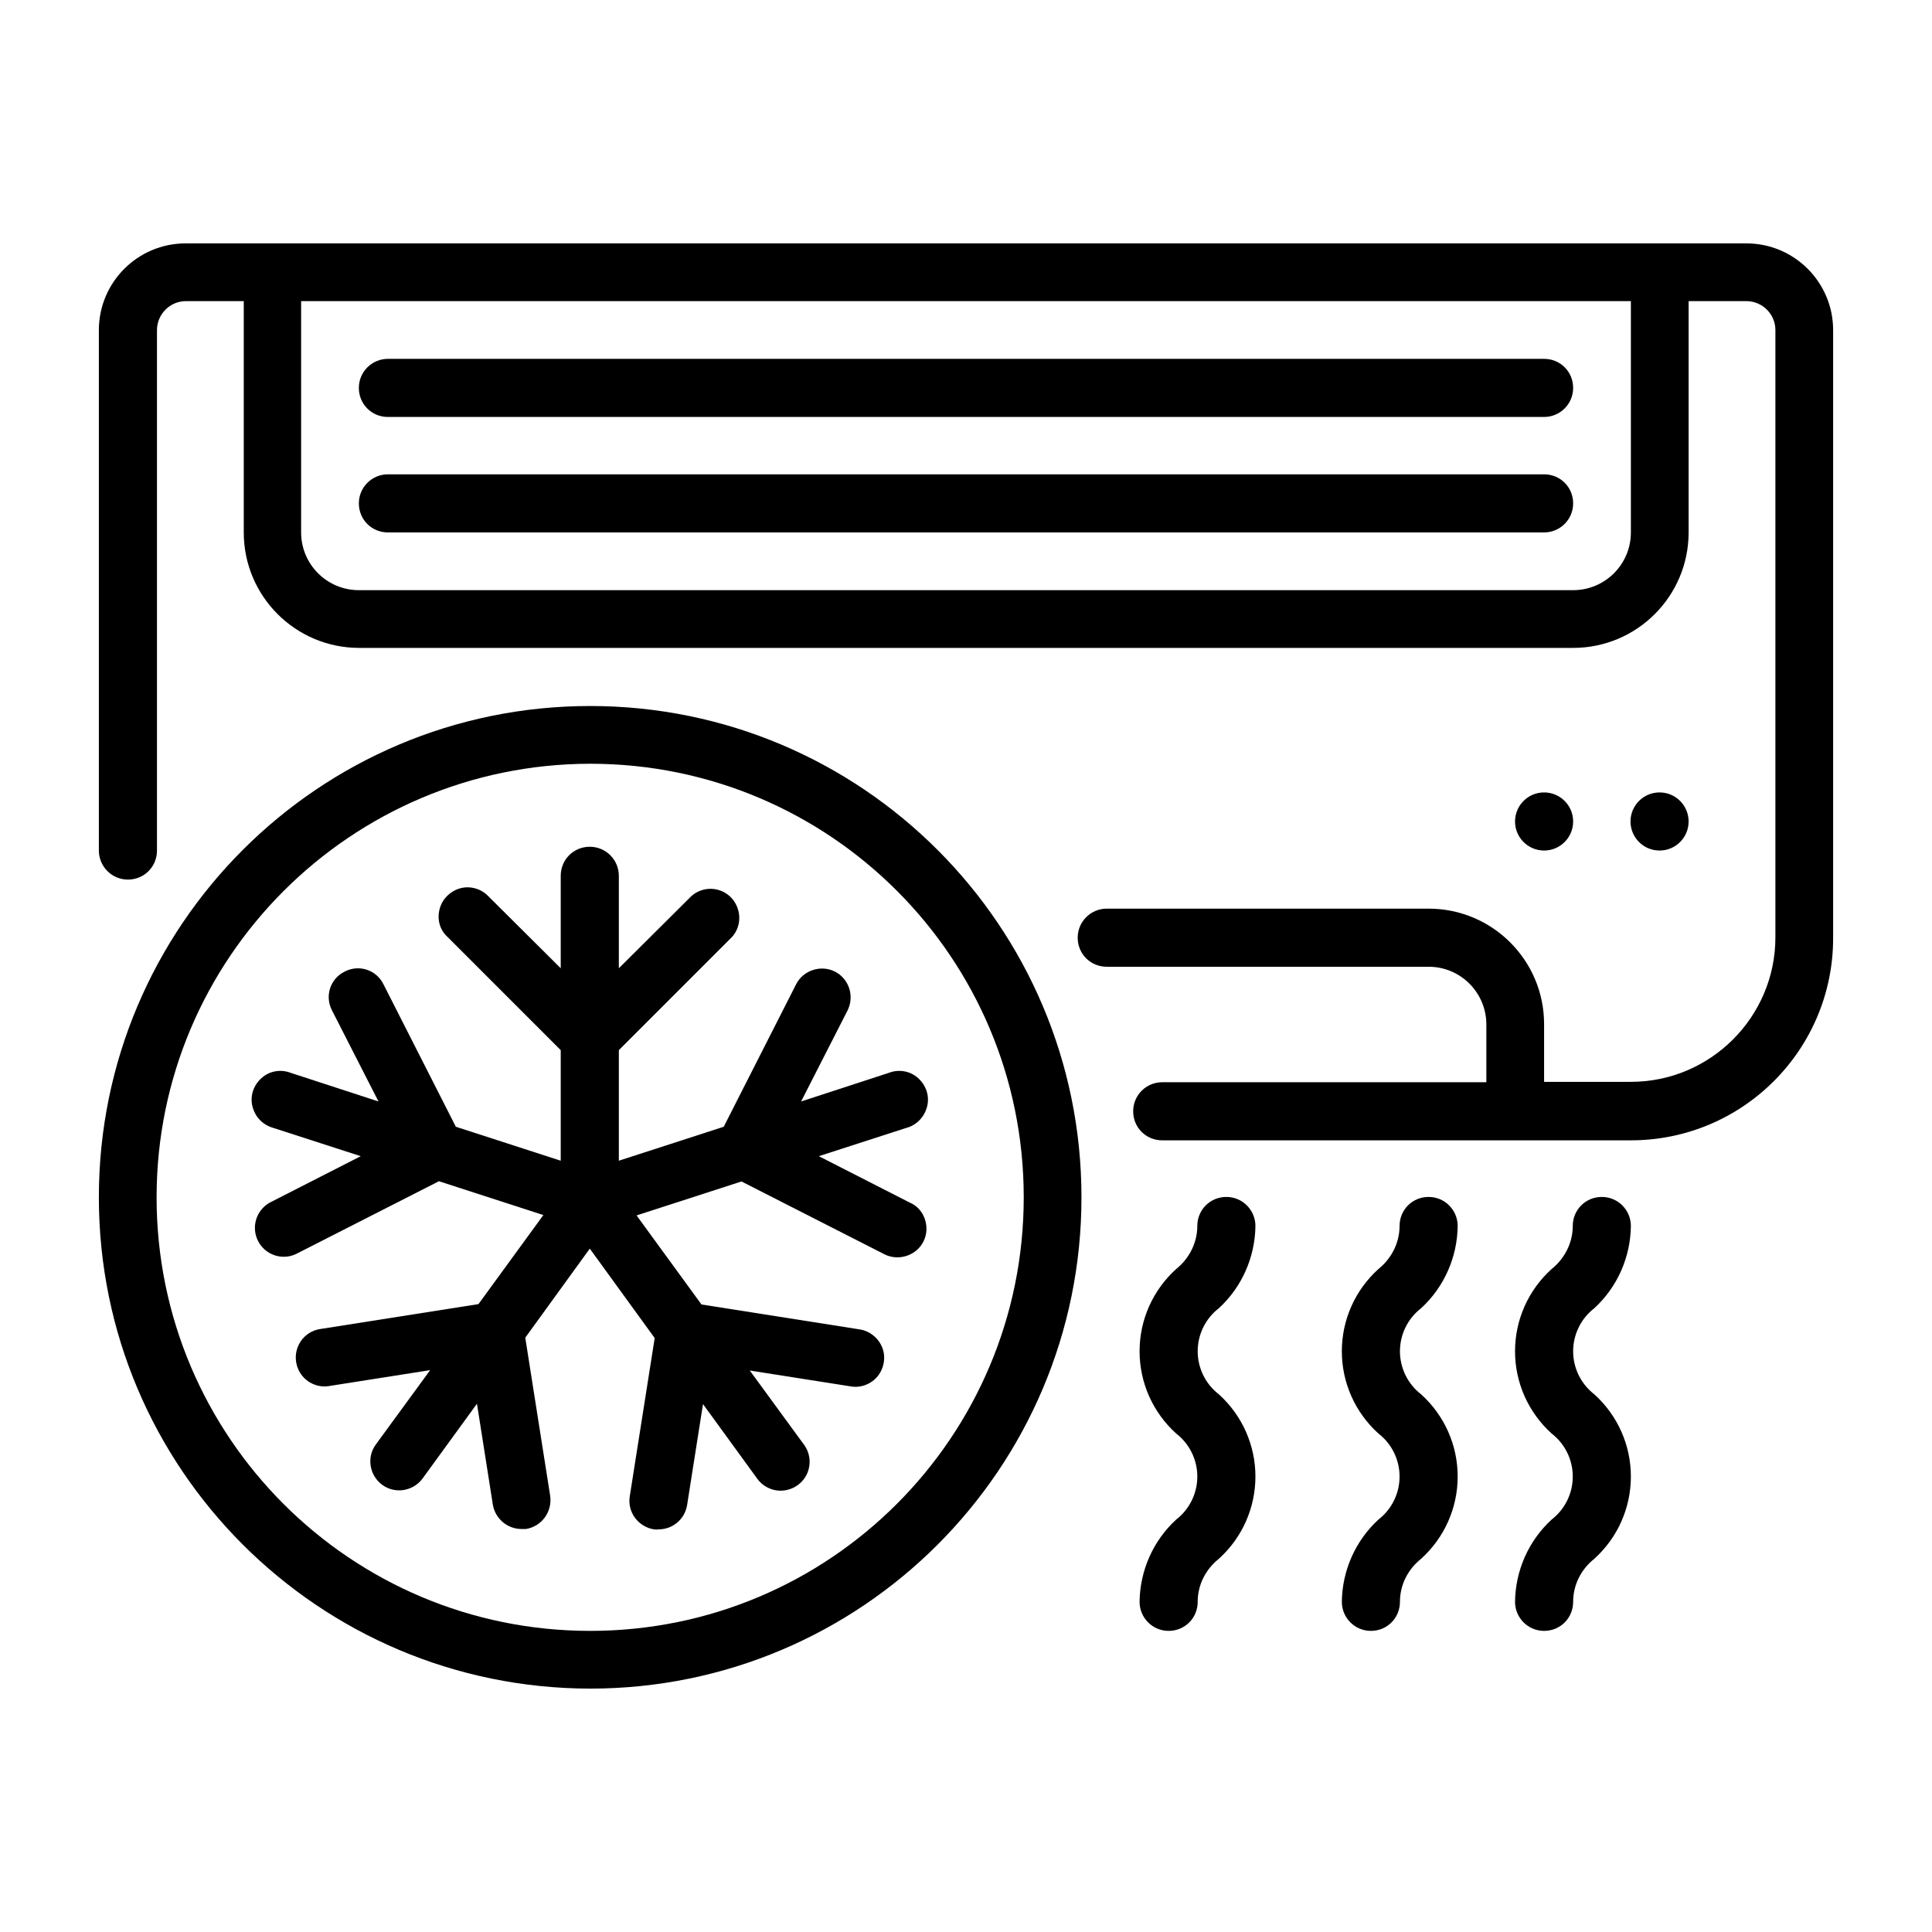 <?xml version="1.0" encoding="UTF-8"?>
<svg xmlns="http://www.w3.org/2000/svg" id="Warstwa_6" viewBox="0 0 512 512">
  <g id="Page-1">
    <g id="_041---AC-Cold-Air">
      <path id="Shape" d="M462.8,64.5H49.2c-12.7,0-23,10.3-23,23v137.9c0,4.2,3.4,7.7,7.7,7.7s7.7-3.4,7.7-7.7V87.5c0-4.2,3.4-7.7,7.7-7.7h15.3v61.3c0,16.9,13.7,30.6,30.6,30.6h321.7c16.9,0,30.6-13.7,30.6-30.6v-61.3h15.3c4.2,0,7.7,3.4,7.7,7.7v160.9c0,21.1-17.2,38.3-38.3,38.3h-23v-15.3c0-16.9-13.7-30.6-30.6-30.6h-85.3c-4.2,0-7.7,3.4-7.7,7.7s3.4,7.7,7.7,7.7h85.3c8.5,0,15.3,6.9,15.3,15.3v15.3h-85.9c-4.2,0-7.7,3.4-7.7,7.7s3.4,7.7,7.7,7.7h124.2c29.6,0,53.6-24,53.6-53.6V87.5c0-12.7-10.3-23-23-23h0ZM432.2,141.1c0,8.5-6.9,15.3-15.3,15.3H95.1c-8.5,0-15.3-6.9-15.3-15.3v-61.3h352.4v61.3h0Z"></path>
      <path id="Shape-2" d="M102.8,141.1h306.4c4.2,0,7.7-3.4,7.7-7.7s-3.4-7.7-7.7-7.7H102.8c-4.2,0-7.7,3.4-7.7,7.7s3.4,7.7,7.7,7.7Z"></path>
      <path id="Shape-3" d="M102.8,110.5h306.4c4.2,0,7.7-3.4,7.7-7.7s-3.4-7.7-7.7-7.7H102.8c-4.2,0-7.7,3.4-7.7,7.7s3.4,7.7,7.7,7.7Z"></path>
      <circle id="Oval" cx="409.2" cy="217.7" r="7.7"></circle>
      <circle id="Oval-2" cx="439.8" cy="217.7" r="7.7"></circle>
      <path id="Shape-4" d="M302,424.5c0,4.2,3.4,7.7,7.7,7.7s7.7-3.4,7.7-7.7c0-4.5,2.1-8.6,5.6-11.4,6.2-5.6,9.7-13.5,9.7-21.8s-3.5-16.2-9.7-21.8c-3.5-2.7-5.6-6.9-5.6-11.4s2.1-8.7,5.6-11.4c6.1-5.6,9.6-13.5,9.7-21.8,0-4.2-3.4-7.7-7.7-7.7s-7.7,3.4-7.7,7.7c0,4.4-2.1,8.6-5.6,11.4-6.2,5.6-9.7,13.5-9.7,21.8s3.5,16.2,9.7,21.8c3.5,2.7,5.6,6.9,5.6,11.4s-2.1,8.7-5.6,11.4c-6.1,5.6-9.6,13.5-9.7,21.8Z"></path>
      <path id="Shape-5" d="M355.6,424.5c0,4.2,3.4,7.7,7.7,7.7s7.7-3.4,7.7-7.7c0-4.5,2.1-8.6,5.6-11.4,6.2-5.6,9.7-13.5,9.7-21.8s-3.5-16.2-9.7-21.8c-3.5-2.7-5.6-6.9-5.6-11.4s2.1-8.7,5.6-11.4c6.1-5.6,9.6-13.5,9.7-21.8,0-4.2-3.4-7.7-7.7-7.7s-7.7,3.4-7.7,7.7c0,4.4-2.1,8.6-5.6,11.4-6.2,5.6-9.7,13.5-9.7,21.8s3.5,16.2,9.7,21.8c3.5,2.7,5.6,6.9,5.6,11.4s-2.1,8.7-5.6,11.4c-6.1,5.6-9.6,13.5-9.7,21.8Z"></path>
      <path id="Shape-6" d="M401.5,424.5c0,4.2,3.4,7.7,7.7,7.7s7.7-3.4,7.7-7.7c0-4.5,2.1-8.6,5.6-11.4,6.2-5.6,9.7-13.5,9.7-21.8s-3.5-16.2-9.7-21.8c-3.5-2.7-5.6-6.9-5.6-11.4s2.1-8.7,5.6-11.4c6.1-5.6,9.6-13.5,9.7-21.8,0-4.2-3.4-7.7-7.7-7.7s-7.7,3.4-7.7,7.7c0,4.4-2.1,8.6-5.6,11.4-6.2,5.6-9.7,13.5-9.7,21.8s3.5,16.2,9.7,21.8c3.5,2.7,5.6,6.9,5.6,11.4s-2.1,8.7-5.6,11.4c-6.1,5.6-9.6,13.5-9.7,21.8Z"></path>
      <path id="Shape-7" d="M156.4,447.5c71.9,0,130.2-58.3,130.2-130.2s-58.3-130.2-130.2-130.2S26.2,245.4,26.2,317.3c0,71.9,58.3,130.1,130.2,130.2ZM156.4,202.4c63.5,0,114.9,51.4,114.9,114.9s-51.4,114.9-114.9,114.9-114.9-51.4-114.9-114.9c0-63.4,51.5-114.8,114.9-114.9h0Z"></path>
      <path id="Shape-8" d="M116.2,313l27.8,9-17.2,23.6-41.9,6.6c-2.7.4-5,2.2-6,4.8s-.5,5.5,1.2,7.6,4.5,3.2,7.2,2.7l26.7-4.2-14.4,19.7c-2.5,3.4-1.7,8.2,1.7,10.7,3.4,2.5,8.2,1.7,10.7-1.7l14.4-19.8,4.2,26.7c.6,3.7,3.8,6.5,7.6,6.5.4,0,.8,0,1.2,0,4.2-.7,7-4.6,6.4-8.8l-6.6-41.9,17.1-23.6,17.2,23.7-6.6,41.9c-.7,4.2,2.2,8.1,6.4,8.8.4,0,.8.1,1.2,0,3.8,0,7-2.7,7.6-6.5l4.2-26.7,14.4,19.8c1.6,2.2,4.3,3.4,7,3.1,2.7-.3,5.1-2,6.2-4.5s.8-5.4-.8-7.6l-14.4-19.7,26.7,4.2c2.7.5,5.5-.6,7.2-2.7s2.2-5.1,1.2-7.6-3.3-4.4-6-4.8l-41.9-6.6-17.2-23.6,27.8-9,37.7,19.2c2.4,1.3,5.4,1.2,7.8-.3,2.4-1.5,3.7-4.2,3.5-6.9-.2-2.8-1.8-5.3-4.4-6.4l-24.1-12.3,23.2-7.5c2.7-.7,4.8-2.9,5.5-5.7s-.3-5.6-2.4-7.5-5.1-2.4-7.7-1.4l-23.3,7.6,12.3-24.1c1.9-3.8.4-8.4-3.3-10.3s-8.4-.4-10.3,3.3l-19.2,37.8-27.8,9v-29.3l30-30c2.7-3,2.5-7.6-.3-10.5-2.9-2.9-7.5-3-10.5-.3l-19.2,19.1v-24.5c0-4.2-3.4-7.7-7.7-7.7s-7.7,3.4-7.7,7.7v24.5l-19.2-19.1c-1.9-2-4.8-2.8-7.4-2.1s-4.8,2.8-5.5,5.5c-.7,2.7,0,5.5,2.1,7.4l30,30v29.3l-27.8-9-19.2-37.8c-1.9-3.8-6.5-5.3-10.3-3.3-3.8,1.9-5.3,6.5-3.3,10.3l12.3,24.1-23.3-7.6c-2.6-1-5.6-.5-7.7,1.4s-3.1,4.7-2.4,7.5,2.7,4.9,5.5,5.7l23.2,7.5-24.1,12.3c-3.6,2-5,6.5-3.1,10.2s6.4,5.2,10.1,3.4l37.7-19.2Z"></path>
    </g>
  </g>
</svg>
